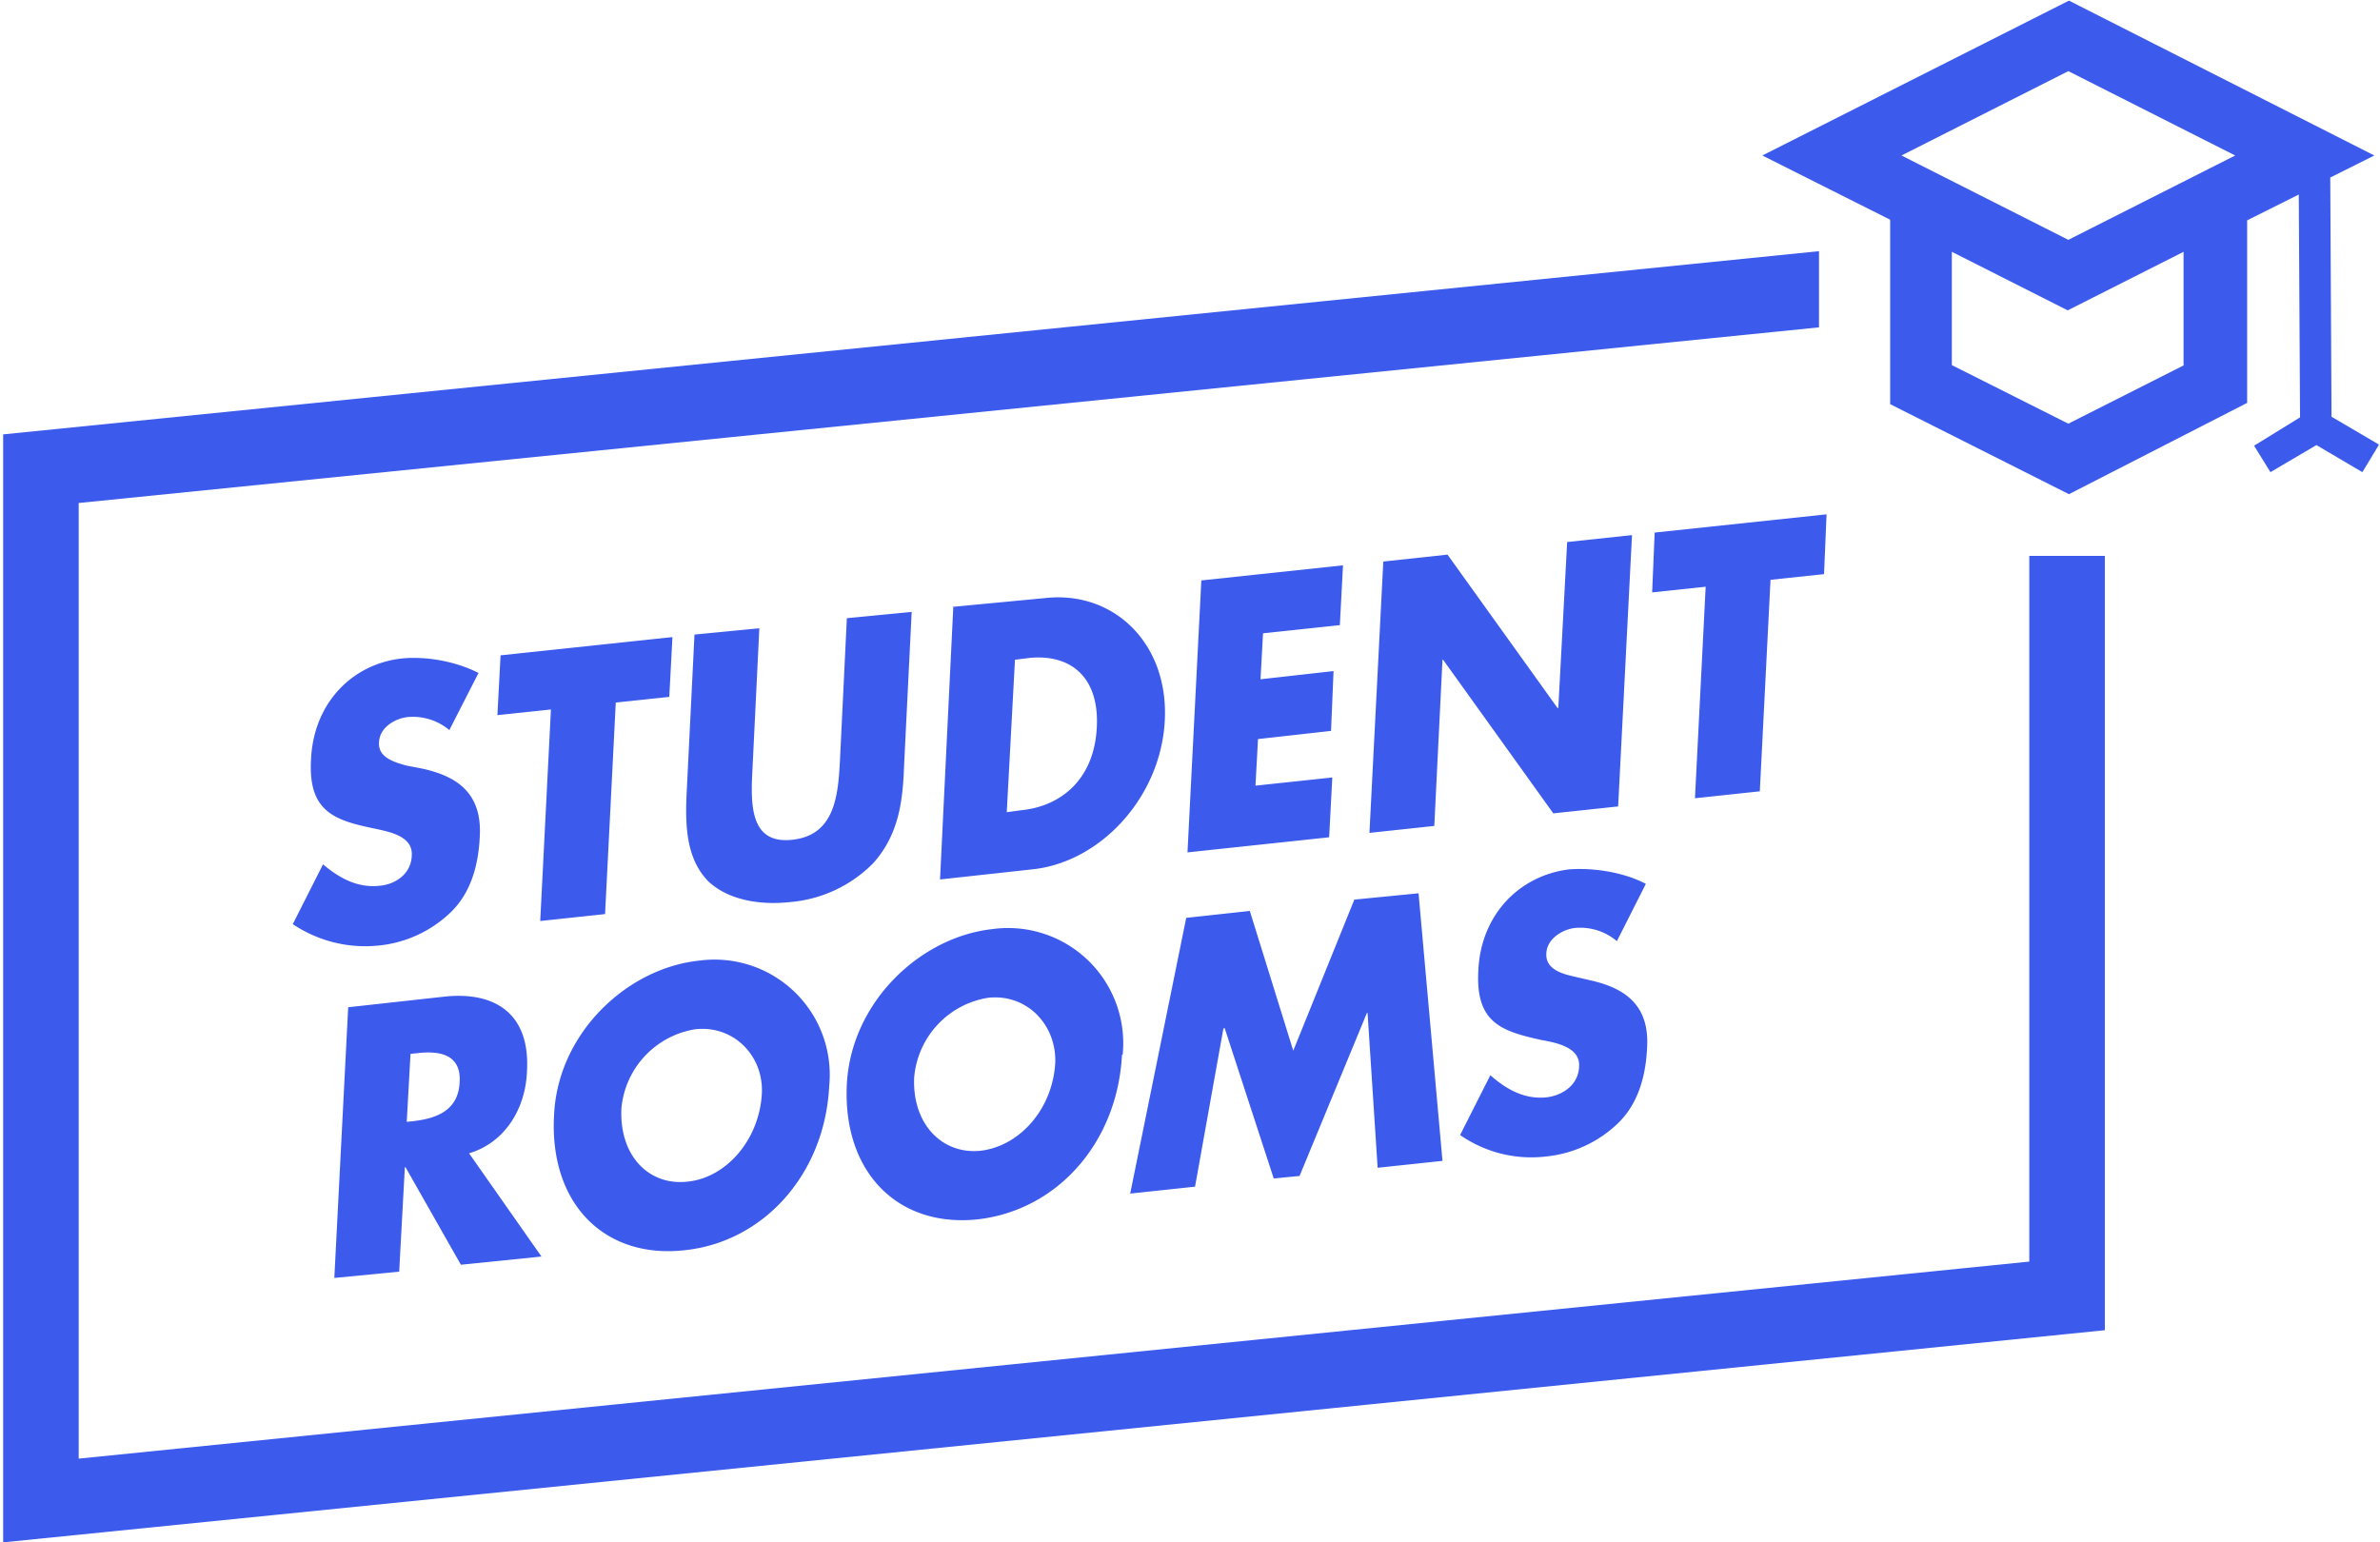 <svg xmlns="http://www.w3.org/2000/svg" viewBox="0 0 378 245"><g fill="#3C5BED" fill-rule="evenodd"><path d="M.5 245V69l288.4-29.1V52L12.5 79.9v151.8l309.8-31.3V88.3h12v123z"/><path d="M71.4 116a9 9 0 0 0-6.6-2.1c-2 .2-4.5 1.6-4.6 4-.2 2.5 2.6 3.2 4.3 3.7l2.6.5c5.4 1.2 9.5 3.8 9.1 10.8-.2 4.3-1.3 8.8-4.6 12a19.2 19.2 0 0 1-11.5 5.3c-5 .5-9.7-.8-13.6-3.4l4.8-9.5c2.5 2.1 5.4 3.8 9 3.4 2.4-.2 5-1.8 5.1-4.8.2-3.2-3.8-3.8-6-4.3-6.3-1.3-10.5-2.7-10-11 .4-8.8 6.4-15.1 14.4-16 4-.4 8.7.5 12.2 2.3l-4.6 9zM96.1 145.2l-10.3 1.1 1.7-33.6-8.5.9.5-9.5 27.3-2.9-.5 9.5-8.5.9zM144.8 97.1l-1.2 24.3c-.2 5.5-.7 11-4.9 15.7a21 21 0 0 1-13.3 6.2c-4.7.5-9.8-.3-13-3.4-3.6-3.8-3.6-9.3-3.3-14.8l1.2-24.3 10.3-1-1.1 22.6c-.3 5.6-.3 11.7 6.3 11 6.7-.7 7.3-6.8 7.6-12.5l1.1-22.7 10.3-1zM160 129l2.2-.3c6.2-.6 11.6-4.8 12-13.2.4-7.8-4-11.6-10.6-11l-2.4.3-1.3 24.2zm-8.7-32.6L166 95c11-1.2 19.6 7.3 19 19.4-.6 12.2-10.2 22.6-21.1 23.7l-14.6 1.6 2.1-43.2zM200.6 100.6l-.4 7.3 11.6-1.3-.4 9.5-11.6 1.3-.4 7.4 12.2-1.3-.5 9.5-22.5 2.4 2.2-43.2 22.5-2.4-.5 9.5zM219.7 89.2l10.2-1.1 17.5 24.4.1-.1 1.4-26.3 10.3-1.1-2.2 43.1-10.3 1.1-17.5-24.4h-.1l-1.3 26.4-10.3 1.1zM279.5 125.7l-10.3 1.1 1.7-33.6-8.5.9.4-9.5 27.3-2.9-.4 9.5-8.5.9zM64.6 178.2l1-.1c3.4-.4 7.2-1.5 7.4-6.2.3-4.6-3.5-5-6.8-4.6l-1 .1-.6 10.8zM86 199.6l-12.8 1.3-8.8-15.5h-.1l-.9 16.6-10.3 1 2.2-43 15.4-1.7c7.8-.8 13.5 2.6 13 11.8-.2 6-3.5 11.4-9.2 13.1L86 199.6zM98.7 176c-.4 7.5 4.3 12.4 10.5 11.7 6.1-.6 11.4-6.6 11.8-14 .3-6-4.5-10.9-10.6-10.2A14 14 0 0 0 98.7 176m33-3.5c-.7 14-10.4 24.8-23 26.1-12.8 1.4-21.5-7.5-20.7-21.5.6-13 11.6-23.3 23-24.5a18.3 18.3 0 0 1 20.7 19.9M145.2 171c-.4 7.5 4.4 12.4 10.5 11.8 6.2-.7 11.5-6.6 11.9-14 .2-6-4.5-11-10.7-10.3a14 14 0 0 0-11.7 12.6m33-3.6c-.7 14-10.3 24.8-23 26.2-12.7 1.3-21.4-7.6-20.7-21.5.7-13 11.6-23.3 23-24.6a18.3 18.3 0 0 1 20.8 20M188.4 145.8l10.1-1.1 6.9 22.2 9.7-24 10.2-1 3.8 42.5-10.3 1.1-1.6-24.6h-.1l-10.7 25.9-4.1.4-7.8-23.9-.2.1-4.5 25.1-10.3 1.1zM256.8 149.5a9 9 0 0 0-6.6-2.1c-2 .2-4.5 1.7-4.6 4-.2 2.6 2.6 3.3 4.3 3.7l2.6.6c5.4 1.2 9.5 3.8 9.1 10.7-.2 4.3-1.3 8.8-4.6 12a19.2 19.2 0 0 1-11.4 5.3c-5 .6-9.8-.7-13.7-3.4l4.8-9.5c2.5 2.2 5.4 3.9 9 3.5 2.4-.3 5-1.9 5.1-4.9.2-3.1-3.8-3.8-6-4.2-6.3-1.4-10.5-2.7-10-11.1.4-8.7 6.4-15 14.4-16 4-.3 8.8.5 12.2 2.3l-4.6 9.1zM346.9 58l-18.4 9.3L310 58V40l18.4 9.3 18.4-9.3v18zm-18.4-46.7L355 24.7l-26.5 13.4L302 24.7l26.5-13.4zm49.3 59.3l-7.5-4.4-.2-38 7-3.5L328.6.1l-48.7 24.6 20.3 10.2v29.3l28.4 14.3L356.9 64V35l8.2-4.1.2 35.4-7.3 4.5 2.6 4.2 7.3-4.3 7.3 4.3 2.6-4.3z"/></g></svg>
